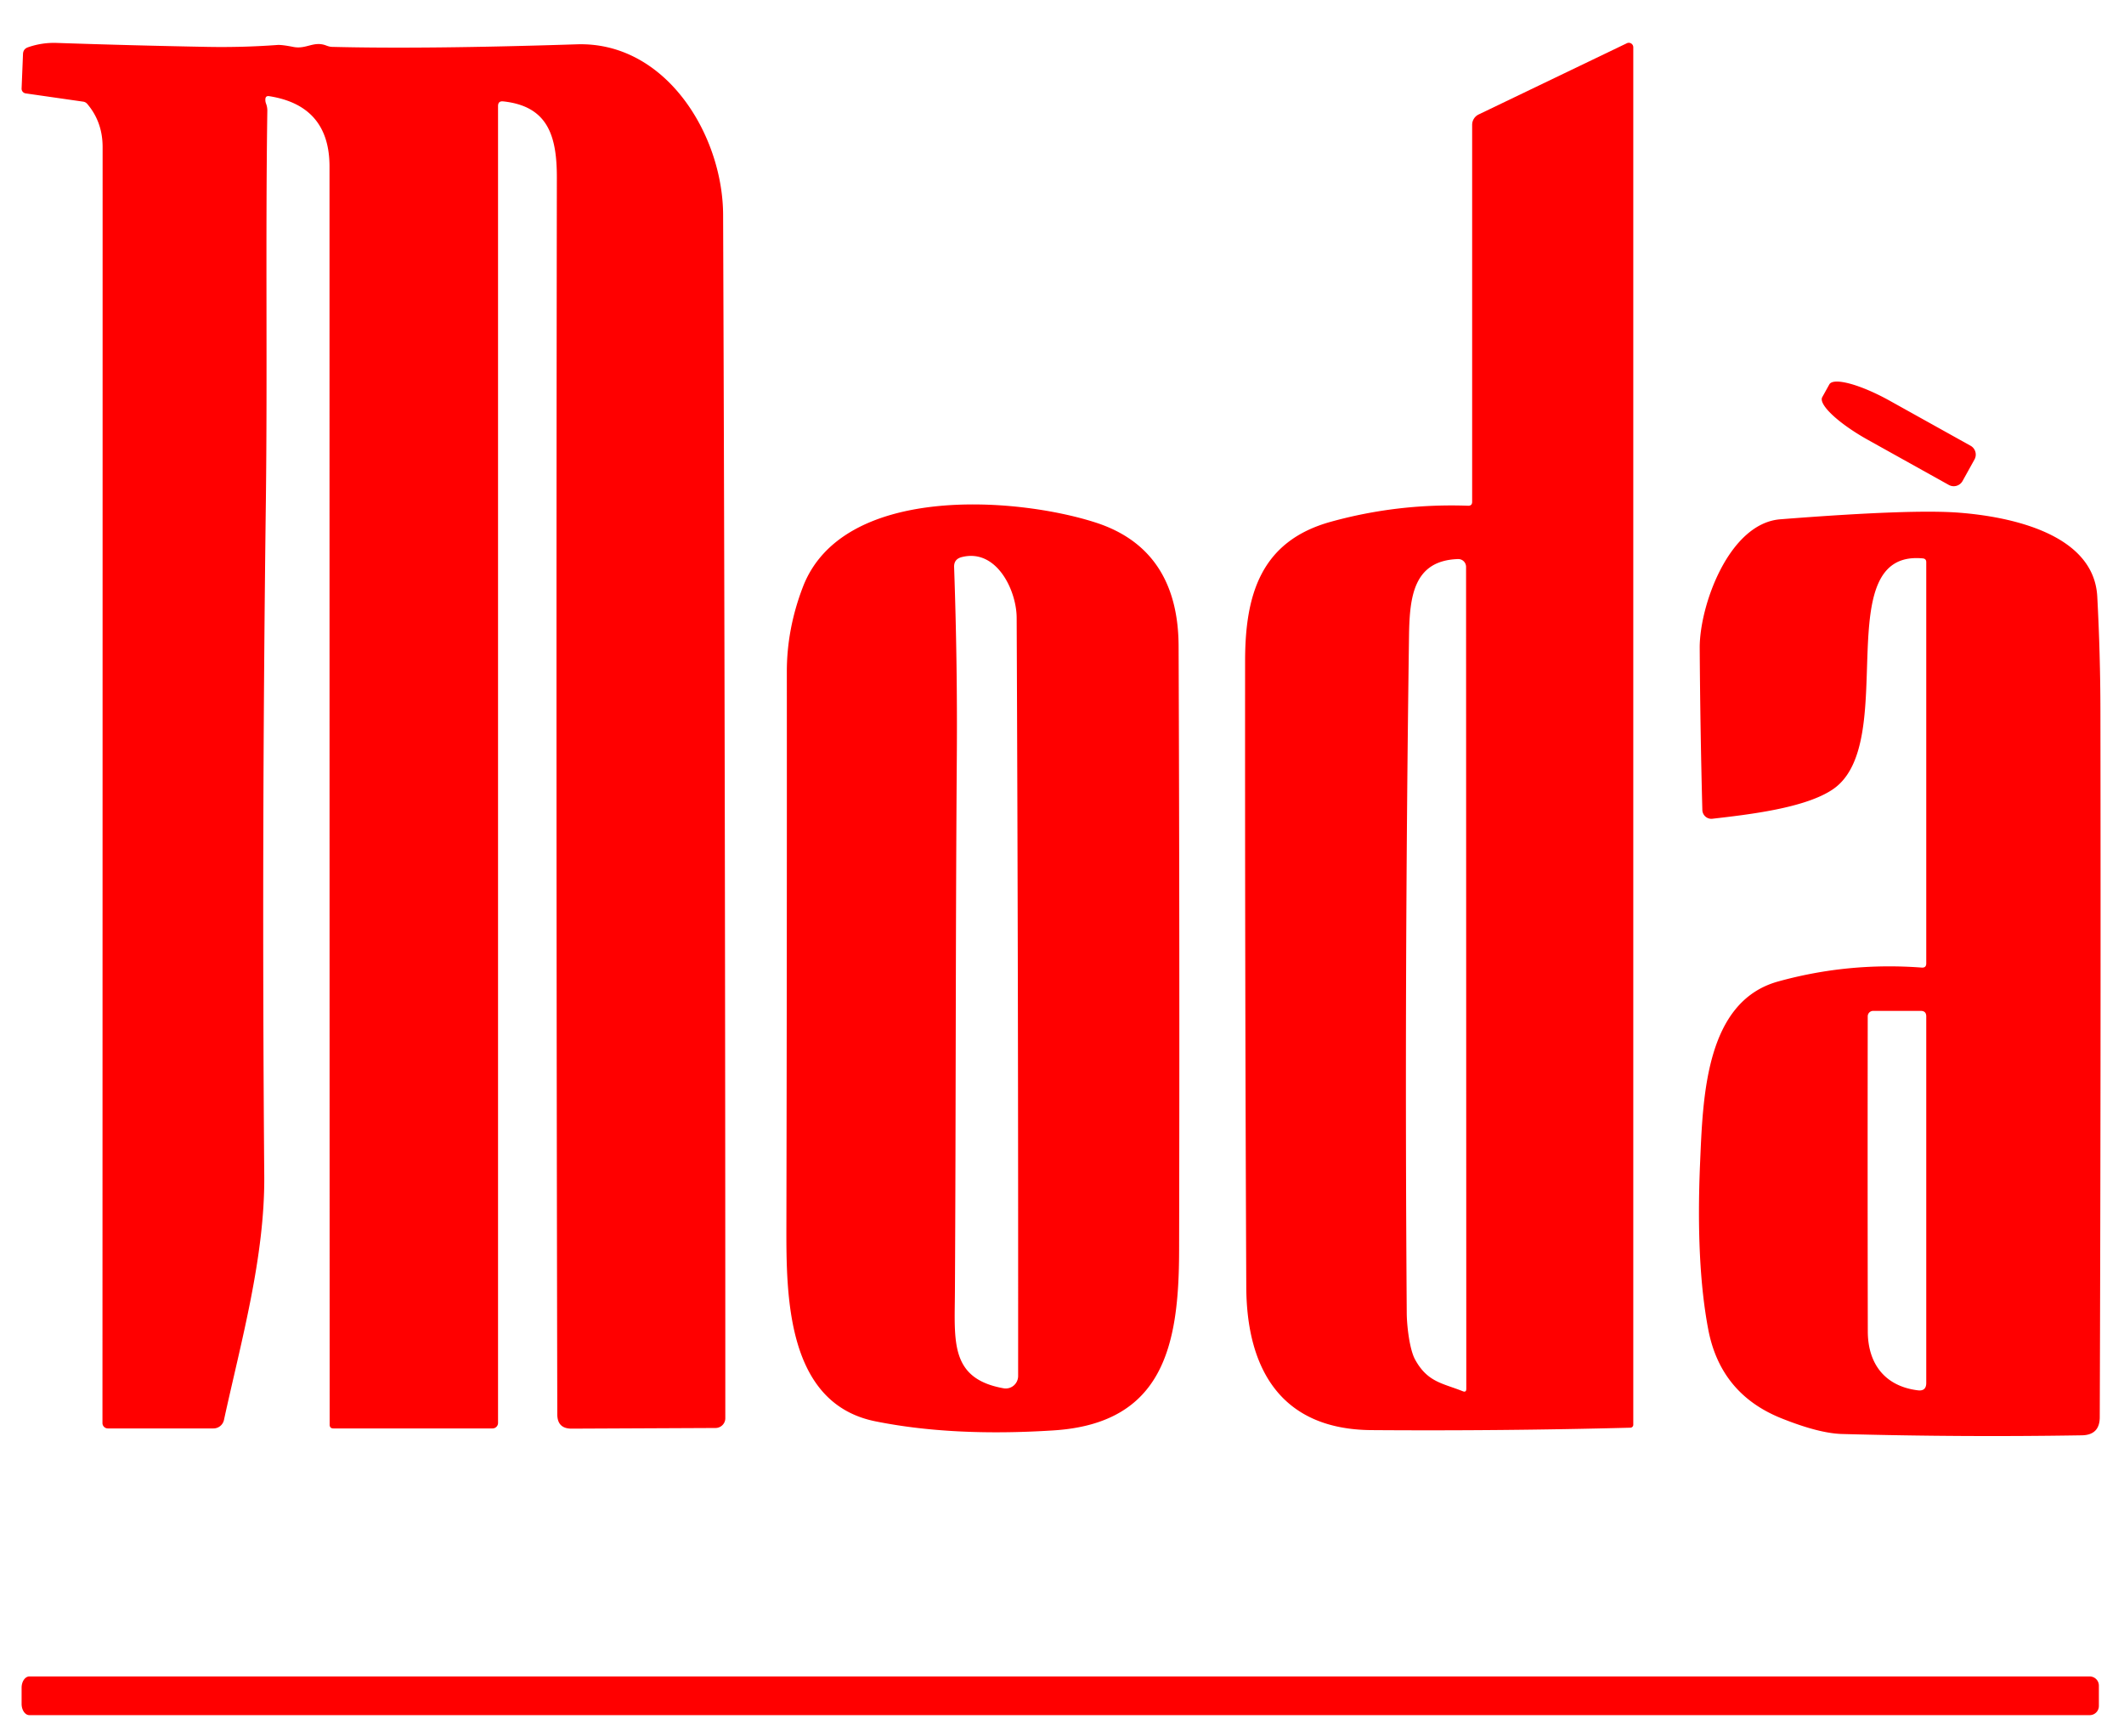 <?xml version="1.0" encoding="UTF-8" standalone="no"?> <svg xmlns="http://www.w3.org/2000/svg" version="1.1" viewBox="0.00 0.00 290.00 237.00"><path fill="#ff0000" d=" M 36.23 13.59 Q 36.22 13.88 36.33 14.16 Q 36.50 14.61 36.50 15.10 C 36.24 32.92 36.52 50.88 36.30 68.50 Q 35.71 114.50 36.08 160.51 C 36.17 171.60 32.92 183.11 30.58 193.84 A 1.47 1.46 -83.9 0 1 29.15 195.00 L 14.73 195.00 A 0.74 0.73 -0.0 0 1 13.99 194.27 Q 14.01 107.14 14.01 20.07 Q 14.01 16.64 11.90 14.17 A 0.89 0.87 73.5 0 0 11.38 13.88 L 3.51 12.75 A 0.65 0.64 5.3 0 1 2.95 12.08 L 3.14 7.37 Q 3.17 6.69 3.81 6.46 Q 5.72 5.79 7.75 5.86 Q 18.03 6.21 28.31 6.40 Q 33.10 6.49 37.88 6.14 Q 38.51 6.10 40.07 6.41 C 41.83 6.75 42.83 5.56 44.53 6.21 Q 45.01 6.40 45.38 6.40 Q 58.08 6.72 78.74 6.05 C 90.95 5.65 98.69 18.46 98.73 29.32 Q 99.04 111.66 99.03 193.61 A 1.34 1.33 -0.0 0 1 97.69 194.94 L 78.04 195.03 Q 76.10 195.03 76.09 193.09 Q 75.91 109.11 76.03 24.26 C 76.04 18.52 74.79 14.49 68.70 13.84 Q 68.00 13.77 68.00 14.47 L 68.00 194.25 A 0.75 0.75 0.0 0 1 67.25 195.00 L 45.52 195.00 Q 45.01 195.00 45.01 194.48 Q 44.99 108.60 44.99 22.76 Q 45.00 14.43 36.77 13.13 Q 36.23 13.04 36.23 13.59 Z"></path><path fill="#ff0000" d=" M 201.00 68.50 L 201.00 17.04 A 1.57 1.57 0.0 0 1 201.88 15.63 L 222.13 5.90 A 0.61 0.61 0.0 0 1 223.00 6.45 L 223.00 194.50 A 0.40 0.40 0.0 0 1 222.61 194.90 Q 204.97 195.36 187.25 195.23 C 174.89 195.14 170.21 186.87 170.16 175.69 Q 169.97 132.97 170.00 90.25 C 170.00 81.24 172.11 73.88 181.70 71.23 Q 190.83 68.70 200.44 69.04 Q 201.00 69.06 201.00 68.50 Z M 193.20 185.58 C 194.91 188.71 196.97 188.82 199.71 189.92 Q 200.20 190.12 200.20 189.60 L 200.17 77.39 A 1.07 1.06 89.0 0 0 199.07 76.32 C 192.97 76.52 192.46 81.49 192.38 86.80 Q 191.74 133.03 192.07 179.25 C 192.08 180.95 192.44 184.17 193.20 185.58 Z"></path><path fill="#ff0000" d=" M 267.96 65.66 A 1.38 1.38 0.0 0 1 266.08 66.20 L 255.04 60.05 A 8.29 2.06 29.1 0 1 248.80 54.22 L 249.77 52.47 A 8.29 2.06 29.1 0 1 258.02 54.71 L 269.05 60.85 A 1.38 1.38 0.0 0 1 269.59 62.72 L 267.96 65.66 Z"></path><path fill="#ff0000" d=" M 119.52 194.03 C 107.35 191.58 107.35 176.85 107.37 167.25 Q 107.45 129.50 107.43 91.75 Q 107.42 85.88 109.61 80.16 C 114.98 66.09 138.65 67.81 149.58 71.33 C 157.54 73.89 160.89 79.96 160.92 88.19 Q 161.08 129.47 160.99 170.75 C 160.96 183.54 158.93 194.31 143.83 195.27 Q 130.03 196.15 119.52 194.03 Z M 138.81 84.32 C 138.79 80.56 136.04 74.82 131.28 76.06 Q 130.23 76.34 130.27 77.42 Q 130.73 90.57 130.64 103.10 C 130.46 127.53 130.52 151.95 130.38 176.37 C 130.34 183.12 129.68 188.21 137.02 189.52 A 1.70 1.69 -84.9 0 0 139.01 187.85 Q 139.04 136.11 138.81 84.32 Z"></path><path fill="#ff0000" d=" M 267.50 69.99 C 274.32 70.52 285.89 72.81 286.35 81.44 Q 286.77 89.25 286.78 97.06 Q 286.85 145.95 286.69 193.46 Q 286.69 195.90 284.25 195.94 Q 267.96 196.21 251.50 195.76 Q 248.33 195.67 243.18 193.60 Q 234.92 190.27 233.24 181.51 Q 231.53 172.53 232.12 158.78 C 232.51 149.86 232.81 136.76 242.76 133.99 Q 252.35 131.33 262.39 132.09 Q 263.00 132.13 263.00 131.52 L 263.00 76.74 Q 263.00 76.28 262.54 76.23 C 249.50 74.97 259.50 101.32 250.31 107.71 C 246.54 110.33 238.64 111.21 233.81 111.77 A 1.24 1.23 85.7 0 1 232.43 110.58 Q 232.14 99.62 232.07 88.48 C 232.03 82.71 236.05 71.44 243.08 70.89 Q 261.05 69.48 267.50 69.99 Z M 255.02 181.76 C 255.03 186.14 257.32 189.24 261.86 189.80 Q 263.00 189.94 263.00 188.79 L 263.00 138.75 Q 263.00 138.00 262.25 138.00 L 255.75 138.00 A 0.74 0.74 0.0 0 0 255.01 138.74 Q 254.98 160.36 255.02 181.76 Z"></path><path fill="#ff0000" d=" M 286.57 232.89 A 1.25 1.25 0.0 0 1 285.32 234.14 L 4.01 234.14 A 1.54 1.06 90.0 0 1 2.95 232.60 L 2.95 230.40 A 1.54 1.06 -90.0 0 1 4.01 228.86 L 285.32 228.86 A 1.25 1.25 0.0 0 1 286.57 230.11 L 286.57 232.89 Z"></path></svg> 